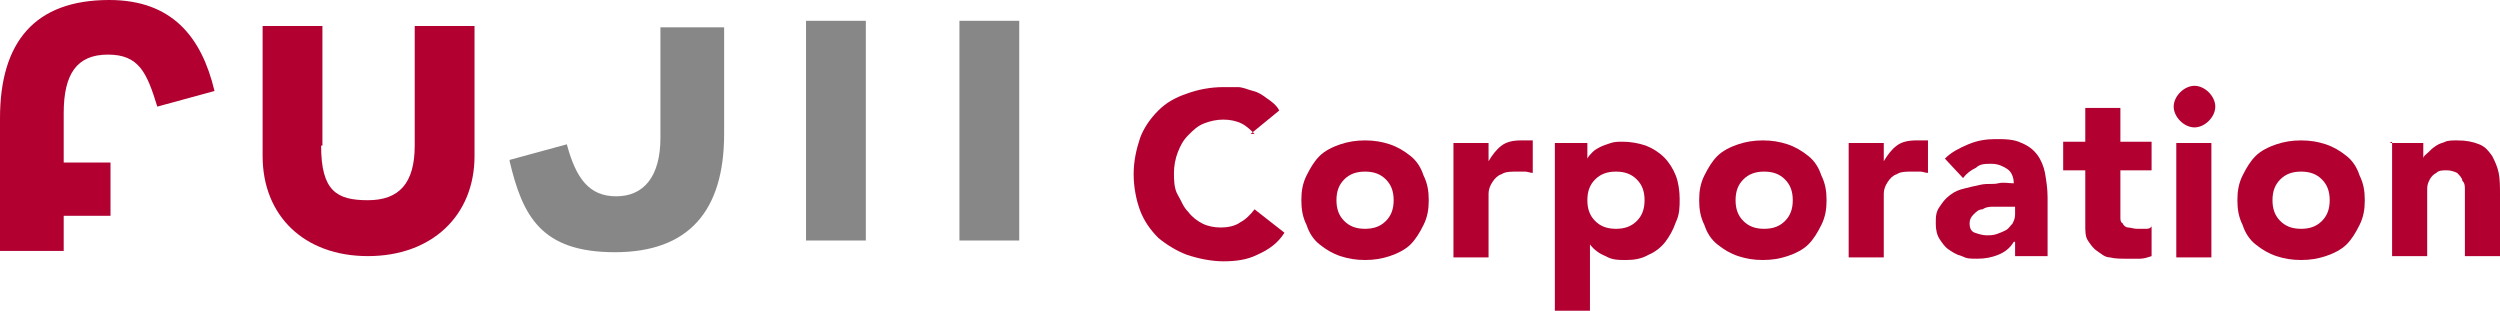 <?xml version="1.0" encoding="UTF-8"?>
<svg id="_レイヤー_1" data-name="レイヤー_1" xmlns="http://www.w3.org/2000/svg" version="1.1" viewBox="0 0 192.3 23.9">
  <!-- Generator: Adobe Illustrator 29.0.1, SVG Export Plug-In . SVG Version: 2.1.0 Build 192)  -->
  <defs>
    <style>
      .st0 {
        fill: #b20031;
      }

      .st1 {
        fill: #878787;
      }
    </style>
  </defs>
  <g>
    <path class="st1" d="M39.2,12.3l4.4-1.2c.7,2.6,1.7,4,3.8,4s3.4-1.5,3.4-4.5V2.1h4.9v8.2c0,5.9-2.7,9.1-8.4,9.1s-7.1-2.8-8.1-7Z"/>
    <path class="st0" d="M8.4,0C2.7,0,0,3.2,0,9.1v10.2h4.9v-2.7h3.6v-4.1h-3.6v-3.8c0-3,1-4.5,3.4-4.5s3,1.4,3.8,4l4.4-1.2C15.5,2.8,13.2,0,8.4,0Z"/>
    <g>
      <path class="st0" d="M24.8,11.2V2h-4.6v10c0,4.6,3.2,7.7,8.1,7.7s8.2-3.1,8.2-7.7V2h-4.6v9.2c0,2.9-1.2,4.2-3.6,4.2s-3.6-.7-3.6-4.2Z"/>
      <rect class="st1" x="62" y="1.6" width="4.6" height="16.9"/>
      <rect class="st1" x="73.8" y="1.6" width="4.6" height="16.9"/>
    </g>
  </g>
  <path class="st0" d="M96.5,10.3c-.3-.3-.6-.6-1-.8-.4-.2-.9-.3-1.4-.3s-1,.1-1.5.3c-.5.2-.8.5-1.2.9s-.6.8-.8,1.3c-.2.5-.3,1.1-.3,1.6s0,1.2.3,1.7.4.9.8,1.3c.3.4.7.7,1.1.9.4.2.9.3,1.4.3s1.1-.1,1.5-.4c.4-.2.8-.6,1.1-1l2.3,1.8c-.5.8-1.2,1.3-2.1,1.7-.8.4-1.7.5-2.6.5s-1.9-.2-2.8-.5c-.8-.3-1.6-.8-2.2-1.3-.6-.6-1.1-1.3-1.4-2.1-.3-.8-.5-1.8-.5-2.8s.2-1.9.5-2.8c.3-.8.8-1.5,1.4-2.1.6-.6,1.3-1,2.2-1.3.8-.3,1.8-.5,2.8-.5s.7,0,1.1,0c.4,0,.8.2,1.2.3.4.1.7.3,1.1.6.3.2.7.5.9.9l-2.2,1.8Z"/>
  <path class="st0" d="M100.1,15.4c0-.7.1-1.3.4-1.9.3-.6.6-1.1,1-1.5s1-.7,1.6-.9c.6-.2,1.2-.3,1.9-.3s1.3.1,1.9.3,1.1.5,1.6.9.8.9,1,1.5c.3.6.4,1.2.4,1.9s-.1,1.3-.4,1.9c-.3.6-.6,1.1-1,1.5s-1,.7-1.6.9-1.2.3-1.9.3-1.3-.1-1.9-.3c-.6-.2-1.1-.5-1.6-.9s-.8-.9-1-1.5c-.3-.6-.4-1.2-.4-1.9ZM102.8,15.4c0,.7.2,1.2.6,1.6.4.4.9.6,1.6.6s1.2-.2,1.6-.6c.4-.4.6-.9.6-1.6s-.2-1.2-.6-1.6c-.4-.4-.9-.6-1.6-.6s-1.2.2-1.6.6c-.4.4-.6.9-.6,1.6Z"/>
  <path class="st0" d="M111.8,11h2.7v1.4h0c.3-.5.6-.9,1-1.2.4-.3.9-.4,1.5-.4s.3,0,.5,0c.2,0,.3,0,.4,0v2.5c-.2,0-.4-.1-.6-.1-.2,0-.4,0-.6,0-.5,0-.9,0-1.2.2-.3.1-.5.3-.7.6s-.3.6-.3.9c0,.4,0,.8,0,1.2v3.7h-2.7v-8.8Z"/>
  <path class="st0" d="M142.2,11h2.7v1.4h0c.3-.5.6-.9,1-1.2.4-.3.9-.4,1.5-.4s.3,0,.5,0c.2,0,.3,0,.4,0v2.5c-.2,0-.4-.1-.6-.1-.2,0-.4,0-.6,0-.5,0-.9,0-1.2.2-.3.1-.5.3-.7.6s-.3.6-.3.9c0,.4,0,.8,0,1.2v3.7h-2.7v-8.8Z"/>
  <path class="st0" d="M119.6,11h2.5v1.2h0c.1-.2.2-.3.4-.5.2-.2.4-.3.6-.4s.5-.2.8-.3.6-.1.9-.1c.6,0,1.2.1,1.8.3.5.2,1,.5,1.4.9.4.4.7.9.9,1.4s.3,1.2.3,1.8,0,1.2-.3,1.8c-.2.6-.5,1.1-.8,1.5-.3.4-.8.8-1.3,1-.5.3-1.1.4-1.7.4s-1.1,0-1.6-.3c-.5-.2-.9-.5-1.2-.9h0v5.1h-2.7v-12.9ZM122.1,15.4c0,.7.2,1.2.6,1.6.4.4.9.6,1.6.6s1.2-.2,1.6-.6c.4-.4.6-.9.6-1.6s-.2-1.2-.6-1.6c-.4-.4-.9-.6-1.6-.6s-1.2.2-1.6.6c-.4.4-.6.9-.6,1.6Z"/>
  <path class="st0" d="M130.7,15.4c0-.7.1-1.3.4-1.9.3-.6.6-1.1,1-1.5s1-.7,1.6-.9c.6-.2,1.2-.3,1.9-.3s1.3.1,1.9.3,1.1.5,1.6.9.8.9,1,1.5c.3.6.4,1.2.4,1.9s-.1,1.3-.4,1.9c-.3.6-.6,1.1-1,1.5s-1,.7-1.6.9-1.2.3-1.9.3-1.3-.1-1.9-.3c-.6-.2-1.1-.5-1.6-.9s-.8-.9-1-1.5c-.3-.6-.4-1.2-.4-1.9ZM133.5,15.4c0,.7.2,1.2.6,1.6.4.4.9.6,1.6.6s1.2-.2,1.6-.6c.4-.4.6-.9.6-1.6s-.2-1.2-.6-1.6c-.4-.4-.9-.6-1.6-.6s-1.2.2-1.6.6c-.4.4-.6.9-.6,1.6Z"/>
  <path class="st0" d="M154.9,18.6h0c-.3.5-.7.8-1.2,1-.5.2-1,.3-1.6.3s-.8,0-1.2-.2c-.4-.1-.7-.3-1-.5s-.5-.5-.7-.8c-.2-.3-.3-.7-.3-1.2s0-.9.3-1.3c.2-.3.4-.6.8-.9s.7-.4,1.1-.5c.4-.1.8-.2,1.3-.3s.9,0,1.3-.1.8,0,1.2,0c0-.5-.2-.9-.5-1.1s-.7-.4-1.2-.4-.9,0-1.2.3c-.4.2-.7.4-1,.8l-1.4-1.5c.5-.5,1.1-.8,1.8-1.1s1.4-.4,2.1-.4,1.4,0,2,.3c.5.2.9.5,1.2.9.3.4.5.9.6,1.4.1.6.2,1.2.2,1.9v4.5h-2.5v-1.1ZM154.2,15.9c-.2,0-.5,0-.8,0s-.6,0-.9.2c-.3,0-.5.2-.7.4-.2.2-.3.4-.3.7s.1.6.4.7.6.2.9.2.5,0,.8-.1.5-.2.7-.3c.2-.1.3-.3.5-.5.1-.2.2-.4.2-.7v-.6h-.7Z"/>
  <path class="st0" d="M165.5,13.1h-2.4v2.9c0,.2,0,.5,0,.7s0,.4.2.5c0,.1.2.3.4.3.2,0,.4.1.7.1s.3,0,.6,0c.2,0,.4,0,.5-.2v2.3c-.3.1-.6.2-.9.2-.3,0-.6,0-1,0-.5,0-.9,0-1.3-.1-.4,0-.7-.3-1-.5s-.5-.5-.7-.8c-.2-.3-.2-.7-.2-1.2v-4.2h-1.7v-2.2h1.7v-2.6h2.7v2.6h2.4v2.2Z"/>
  <path class="st0" d="M167.2,8.2c0-.4.2-.8.5-1.1.3-.3.7-.5,1.1-.5s.8.2,1.1.5c.3.3.5.7.5,1.1s-.2.8-.5,1.1c-.3.3-.7.5-1.1.5s-.8-.2-1.1-.5c-.3-.3-.5-.7-.5-1.1ZM167.4,11h2.7v8.8h-2.7v-8.8Z"/>
  <path class="st0" d="M172.1,15.4c0-.7.1-1.3.4-1.9.3-.6.6-1.1,1-1.5s1-.7,1.6-.9c.6-.2,1.2-.3,1.9-.3s1.3.1,1.9.3,1.1.5,1.6.9.8.9,1,1.5c.3.6.4,1.2.4,1.9s-.1,1.3-.4,1.9c-.3.6-.6,1.1-1,1.5s-1,.7-1.6.9-1.2.3-1.9.3-1.3-.1-1.9-.3c-.6-.2-1.1-.5-1.6-.9s-.8-.9-1-1.5c-.3-.6-.4-1.2-.4-1.9ZM174.8,15.4c0,.7.2,1.2.6,1.6.4.4.9.6,1.6.6s1.2-.2,1.6-.6c.4-.4.6-.9.6-1.6s-.2-1.2-.6-1.6c-.4-.4-.9-.6-1.6-.6s-1.2.2-1.6.6c-.4.4-.6.9-.6,1.6Z"/>
  <path class="st0" d="M183.8,11h2.6v1.2h0c0-.2.2-.3.4-.5.2-.2.3-.3.6-.5s.5-.2.7-.3.6-.1.9-.1c.7,0,1.2.1,1.7.3s.7.5,1,.9c.2.4.4.8.5,1.3s.1,1.1.1,1.6v4.8h-2.7v-4.3c0-.3,0-.5,0-.8,0-.3,0-.5-.2-.7,0-.2-.2-.4-.4-.6-.2-.1-.5-.2-.8-.2s-.6,0-.8.2c-.2.1-.4.3-.5.5s-.2.4-.2.7c0,.3,0,.5,0,.8v4.4h-2.7v-8.8Z"/>
</svg>